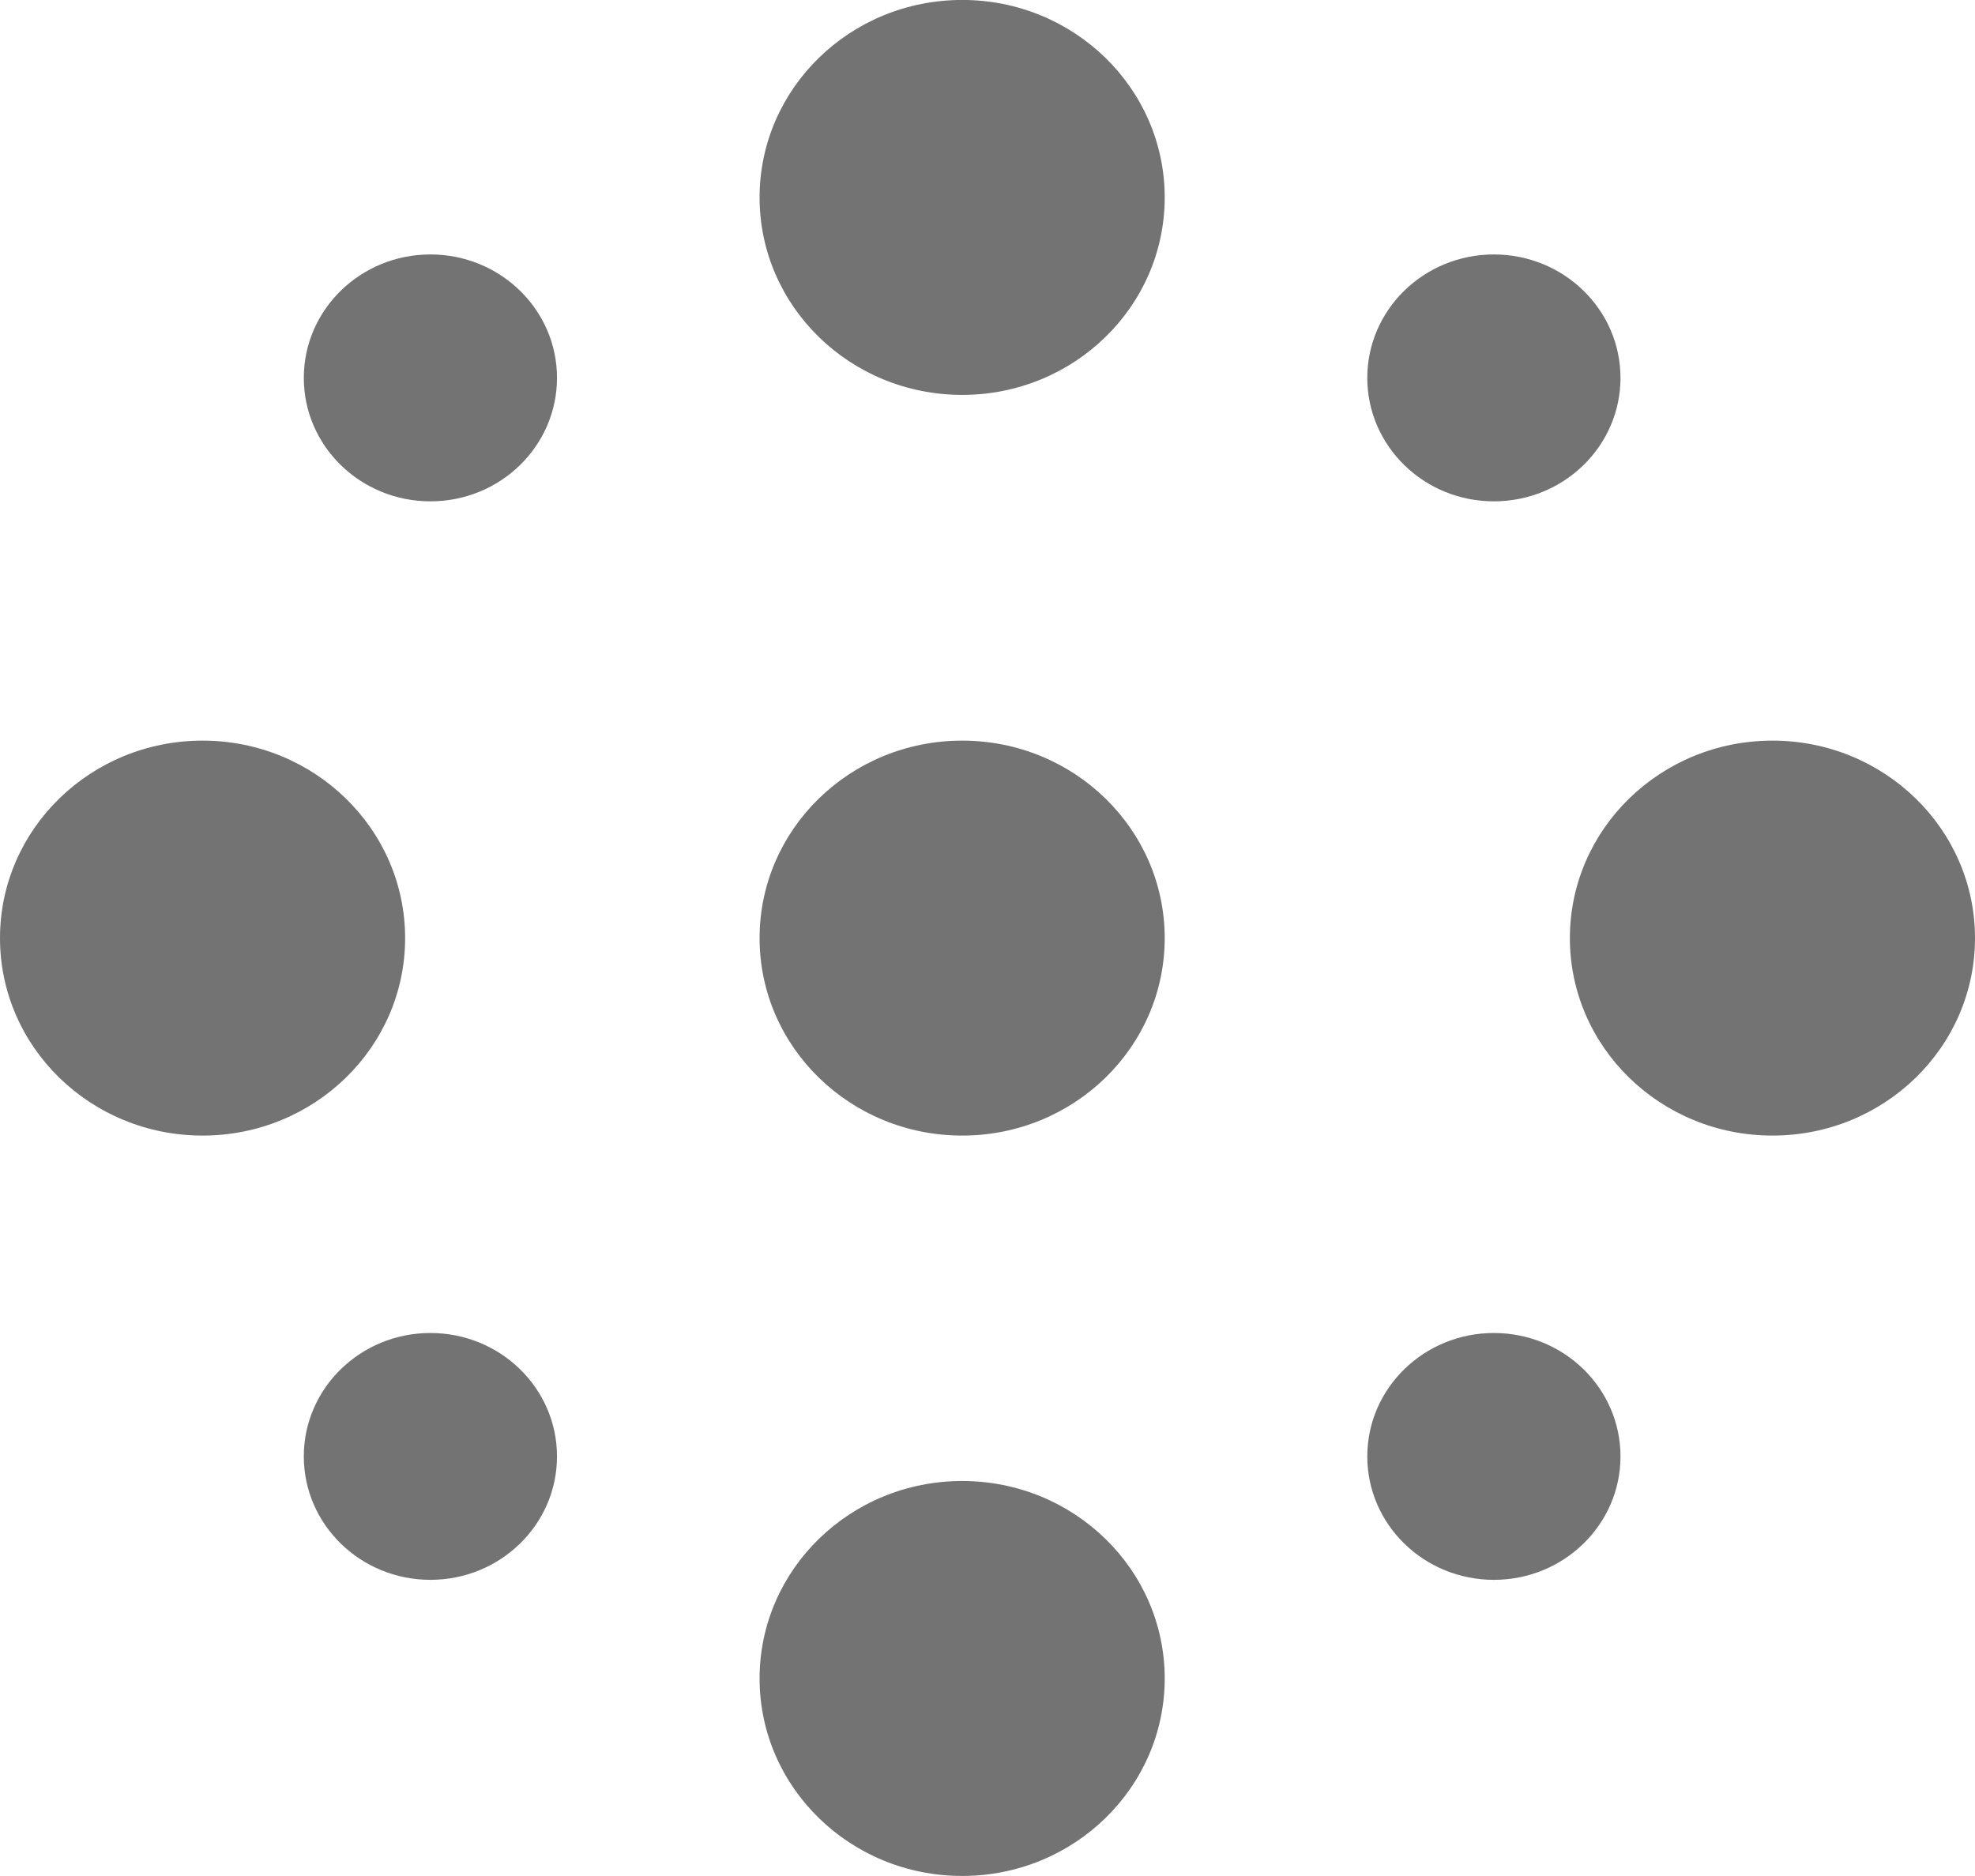 <?xml version="1.0" encoding="UTF-8"?> <svg xmlns="http://www.w3.org/2000/svg" width="40" height="38" viewBox="0 0 40 38" fill="none"><path d="M19.487 7.999C21.753 7.999 23.589 6.208 23.589 3.999C23.589 1.79 21.753 -0.001 19.487 -0.001C17.221 -0.001 15.384 1.79 15.384 3.999C15.384 6.208 17.221 7.999 19.487 7.999Z" fill="#737373"></path><path d="M19.487 23.002C21.753 23.002 23.589 21.212 23.589 19.002C23.589 16.793 21.753 15.002 19.487 15.002C17.221 15.002 15.384 16.793 15.384 19.002C15.384 21.212 17.221 23.002 19.487 23.002Z" fill="#737373"></path><path d="M4.103 23.002C6.368 23.002 8.205 21.212 8.205 19.002C8.205 16.793 6.368 15.002 4.103 15.002C1.837 15.002 0 16.793 0 19.002C0 21.212 1.837 23.002 4.103 23.002Z" fill="#737373"></path><path d="M35.898 23.002C38.163 23.002 40 21.212 40 19.002C40 16.793 38.163 15.002 35.898 15.002C33.632 15.002 31.795 16.793 31.795 19.002C31.795 21.212 33.632 23.002 35.898 23.002Z" fill="#737373"></path><path d="M30.256 10.155C31.672 10.155 32.82 9.035 32.82 7.654C32.82 6.274 31.672 5.154 30.256 5.154C28.84 5.154 27.692 6.274 27.692 7.654C27.692 9.035 28.84 10.155 30.256 10.155Z" fill="#737373"></path><path d="M30.256 32.001C31.672 32.001 32.82 30.881 32.82 29.501C32.82 28.12 31.672 27.001 30.256 27.001C28.84 27.001 27.692 28.12 27.692 29.501C27.692 30.881 28.84 32.001 30.256 32.001Z" fill="#737373"></path><path d="M8.717 32.001C10.133 32.001 11.281 30.881 11.281 29.501C11.281 28.12 10.133 27.001 8.717 27.001C7.301 27.001 6.153 28.12 6.153 29.501C6.153 30.881 7.301 32.001 8.717 32.001Z" fill="#737373"></path><path d="M8.717 10.155C10.133 10.155 11.281 9.035 11.281 7.654C11.281 6.274 10.133 5.154 8.717 5.154C7.301 5.154 6.153 6.274 6.153 7.654C6.153 9.035 7.301 10.155 8.717 10.155Z" fill="#737373"></path><path d="M19.487 37.999C21.753 37.999 23.589 36.208 23.589 33.999C23.589 31.79 21.753 29.999 19.487 29.999C17.221 29.999 15.384 31.79 15.384 33.999C15.384 36.208 17.221 37.999 19.487 37.999Z" fill="#737373"></path></svg> 
